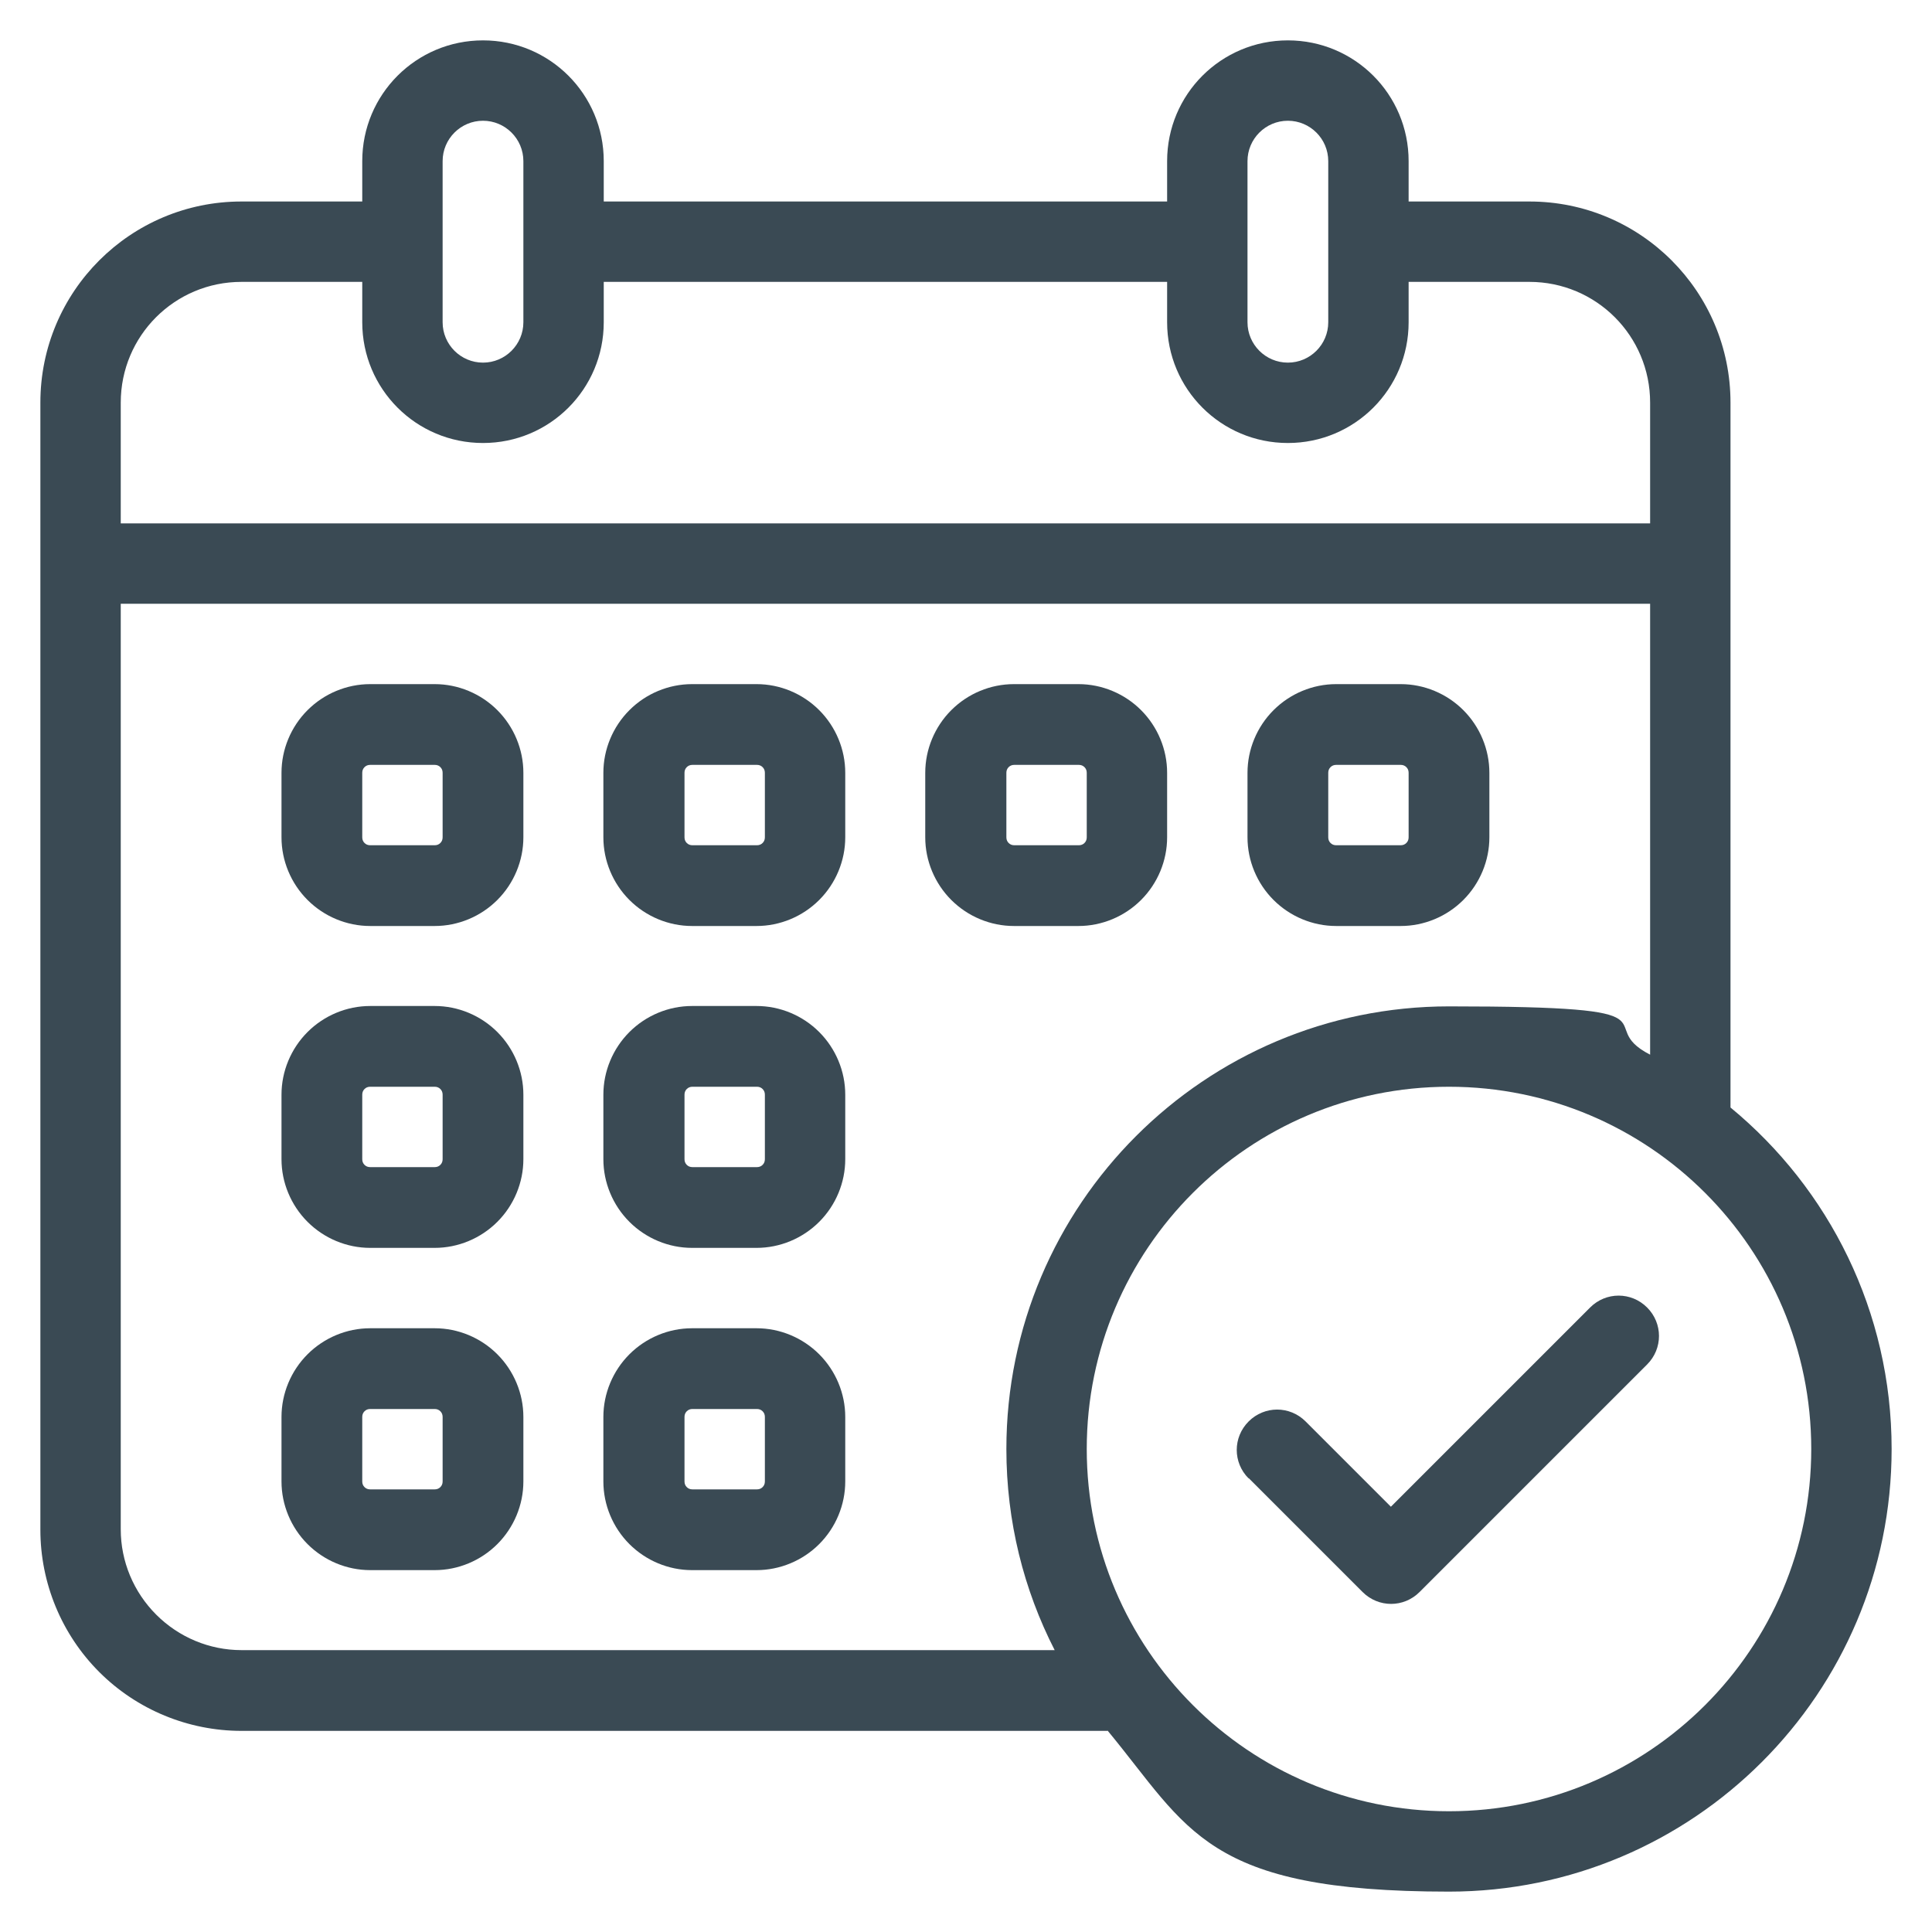 <?xml version="1.0" encoding="UTF-8"?> <svg xmlns="http://www.w3.org/2000/svg" id="Calque_1" version="1.1" viewBox="0 0 512 512"><defs><style> .st0 { fill: #3a4a54; fill-rule: evenodd; } </style></defs><g id="Icon"><path class="st0" d="M330.9,391.7l30.2,30.2c4.2,4.2,10.9,4.2,15.1,0l60.3-60.3c4.2-4.2,4.2-10.9,0-15.1s-10.9-4.2-15.1,0l-52.8,52.8-22.6-22.6c-4.2-4.2-10.9-4.2-15.1,0s-4.2,10.9,0,15.1Z"></path><path class="st0" d="M138.7,204.8c0-6.2-2.5-12.2-6.9-16.6-4.4-4.4-10.4-6.9-16.6-6.9h-17.1c-6.2,0-12.2,2.5-16.6,6.9-4.4,4.4-6.9,10.4-6.9,16.6v17.1c0,6.2,2.5,12.2,6.9,16.6,4.4,4.4,10.4,6.9,16.6,6.9h17.1c6.2,0,12.2-2.5,16.6-6.9,4.4-4.4,6.9-10.4,6.9-16.6v-17.1ZM117.3,204.8v17.1c0,.6-.2,1.1-.6,1.5-.4.4-.9.6-1.5.6h-17.1c-.6,0-1.1-.2-1.5-.6-.4-.4-.6-.9-.6-1.5v-17.1c0-.6.2-1.1.6-1.5.4-.4.9-.6,1.5-.6h17.1c.6,0,1.1.2,1.5.6.4.4.6.9.6,1.5Z"></path><path class="st0" d="M138.7,290.1c0-6.2-2.5-12.2-6.9-16.6-4.4-4.4-10.4-6.9-16.6-6.9h-17.1c-6.2,0-12.2,2.5-16.6,6.9-4.4,4.4-6.9,10.4-6.9,16.6v17.1c0,6.2,2.5,12.2,6.9,16.6,4.4,4.4,10.4,6.9,16.6,6.9h17.1c6.2,0,12.2-2.5,16.6-6.9,4.4-4.4,6.9-10.4,6.9-16.6v-17.1ZM117.3,290.1v17.1c0,.6-.2,1.1-.6,1.5-.4.4-.9.6-1.5.6h-17.1c-.6,0-1.1-.2-1.5-.6-.4-.4-.6-.9-.6-1.5v-17.1c0-.6.2-1.1.6-1.5.4-.4.9-.6,1.5-.6h17.1c.6,0,1.1.2,1.5.6.4.4.6.9.6,1.5Z"></path><path class="st0" d="M138.7,375.5c0-6.2-2.5-12.2-6.9-16.6-4.4-4.4-10.4-6.9-16.6-6.9h-17.1c-6.2,0-12.2,2.5-16.6,6.9-4.4,4.4-6.9,10.4-6.9,16.6v17.1c0,6.2,2.5,12.2,6.9,16.6,4.4,4.4,10.4,6.9,16.6,6.9h17.1c6.2,0,12.2-2.5,16.6-6.9,4.4-4.4,6.9-10.4,6.9-16.6v-17.1ZM117.3,375.5v17.1c0,.6-.2,1.1-.6,1.5-.4.4-.9.6-1.5.6h-17.1c-.6,0-1.1-.2-1.5-.6-.4-.4-.6-.9-.6-1.5v-17.1c0-.6.2-1.1.6-1.5.4-.4.9-.6,1.5-.6h17.1c.6,0,1.1.2,1.5.6.4.4.6.9.6,1.5Z"></path><path class="st0" d="M224,204.8c0-6.2-2.5-12.2-6.9-16.6-4.4-4.4-10.4-6.9-16.6-6.9h-17.1c-6.2,0-12.2,2.5-16.6,6.9-4.4,4.4-6.9,10.4-6.9,16.6v17.1c0,6.2,2.5,12.2,6.9,16.6,4.4,4.4,10.4,6.9,16.6,6.9h17.1c6.2,0,12.2-2.5,16.6-6.9,4.4-4.4,6.9-10.4,6.9-16.6v-17.1ZM202.7,204.8v17.1c0,.6-.2,1.1-.6,1.5-.4.4-.9.6-1.5.6h-17.1c-.6,0-1.1-.2-1.5-.6-.4-.4-.6-.9-.6-1.5v-17.1c0-.6.2-1.1.6-1.5.4-.4.9-.6,1.5-.6h17.1c.6,0,1.1.2,1.5.6.4.4.6.9.6,1.5Z"></path><path class="st0" d="M224,290.1c0-6.2-2.5-12.2-6.9-16.6-4.4-4.4-10.4-6.9-16.6-6.9h-17.1c-6.2,0-12.2,2.5-16.6,6.9-4.4,4.4-6.9,10.4-6.9,16.6v17.1c0,6.2,2.5,12.2,6.9,16.6,4.4,4.4,10.4,6.9,16.6,6.9h17.1c6.2,0,12.2-2.5,16.6-6.9,4.4-4.4,6.9-10.4,6.9-16.6v-17.1ZM202.7,290.1v17.1c0,.6-.2,1.1-.6,1.5-.4.4-.9.6-1.5.6h-17.1c-.6,0-1.1-.2-1.5-.6-.4-.4-.6-.9-.6-1.5v-17.1c0-.6.2-1.1.6-1.5.4-.4.9-.6,1.5-.6h17.1c.6,0,1.1.2,1.5.6.4.4.6.9.6,1.5Z"></path><path class="st0" d="M224,375.5c0-6.2-2.5-12.2-6.9-16.6-4.4-4.4-10.4-6.9-16.6-6.9h-17.1c-6.2,0-12.2,2.5-16.6,6.9-4.4,4.4-6.9,10.4-6.9,16.6v17.1c0,6.2,2.5,12.2,6.9,16.6,4.4,4.4,10.4,6.9,16.6,6.9h17.1c6.2,0,12.2-2.5,16.6-6.9,4.4-4.4,6.9-10.4,6.9-16.6v-17.1ZM202.7,375.5v17.1c0,.6-.2,1.1-.6,1.5-.4.4-.9.6-1.5.6h-17.1c-.6,0-1.1-.2-1.5-.6-.4-.4-.6-.9-.6-1.5v-17.1c0-.6.2-1.1.6-1.5.4-.4.9-.6,1.5-.6h17.1c.6,0,1.1.2,1.5.6.4.4.6.9.6,1.5Z"></path><path class="st0" d="M309.3,204.8c0-6.2-2.5-12.2-6.9-16.6-4.4-4.4-10.4-6.9-16.6-6.9h-17.1c-6.2,0-12.2,2.5-16.6,6.9-4.4,4.4-6.9,10.4-6.9,16.6v17.1c0,6.2,2.5,12.2,6.9,16.6,4.4,4.4,10.4,6.9,16.6,6.9h17.1c6.2,0,12.2-2.5,16.6-6.9,4.4-4.4,6.9-10.4,6.9-16.6v-17.1ZM288,204.8v17.1c0,.6-.2,1.1-.6,1.5-.4.4-.9.6-1.5.6h-17.1c-.6,0-1.1-.2-1.5-.6-.4-.4-.6-.9-.6-1.5v-17.1c0-.6.2-1.1.6-1.5.4-.4.9-.6,1.5-.6h17.1c.6,0,1.1.2,1.5.6.4.4.6.9.6,1.5Z"></path><path class="st0" d="M394.7,204.8c0-6.2-2.5-12.2-6.9-16.6-4.4-4.4-10.4-6.9-16.6-6.9h-17.1c-6.2,0-12.2,2.5-16.6,6.9-4.4,4.4-6.9,10.4-6.9,16.6v17.1c0,6.2,2.5,12.2,6.9,16.6,4.4,4.4,10.4,6.9,16.6,6.9h17.1c6.2,0,12.2-2.5,16.6-6.9,4.4-4.4,6.9-10.4,6.9-16.6v-17.1ZM373.3,204.8v17.1c0,.6-.2,1.1-.6,1.5-.4.4-.9.6-1.5.6h-17.1c-.6,0-1.1-.2-1.5-.6-.4-.4-.6-.9-.6-1.5v-17.1c0-.6.2-1.1.6-1.5.4-.4.9-.6,1.5-.6h17.1c.6,0,1.1.2,1.5.6.4.4.6.9.6,1.5Z"></path><path class="st0" d="M293.5,458.7H64c-14.1,0-27.7-5.6-37.7-15.6-10-10-15.6-23.6-15.6-37.7V106.7c0-29.5,23.9-53.3,53.3-53.3h32v-10.7c0-17.7,14.3-32,32-32s32,14.3,32,32v10.7h149.3v-10.7c0-17.7,14.3-32,32-32s32,14.3,32,32v10.7h32c29.5,0,53.3,23.9,53.3,53.3v186.8c26.1,21.5,42.7,54.1,42.7,90.5,0,64.8-52.6,117.3-117.3,117.3s-68.9-16.6-90.5-42.7ZM384,288c53,0,96,43,96,96s-43,96-96,96-96-43-96-96,43-96,96-96ZM437.3,279.5v-119.5H32v245.3c0,8.5,3.4,16.6,9.4,22.6,6,6,14.1,9.4,22.6,9.4h215.5c-8.2-16-12.8-34.1-12.8-53.3,0-64.8,52.6-117.3,117.3-117.3s37.3,4.6,53.3,12.8ZM373.3,74.7v10.7c0,17.7-14.3,32-32,32s-32-14.3-32-32v-10.7h-149.3v10.7c0,17.7-14.3,32-32,32s-32-14.3-32-32v-10.7h-32c-17.7,0-32,14.3-32,32v32h405.3v-32c0-17.7-14.3-32-32-32h-32ZM352,42.7v42.7c0,5.9-4.8,10.7-10.7,10.7s-10.7-4.8-10.7-10.7v-42.7c0-5.9,4.8-10.7,10.7-10.7s10.7,4.8,10.7,10.7ZM138.7,42.7v42.7c0,5.9-4.8,10.7-10.7,10.7s-10.7-4.8-10.7-10.7v-42.7c0-5.9,4.8-10.7,10.7-10.7s10.7,4.8,10.7,10.7Z"></path></g></svg> 